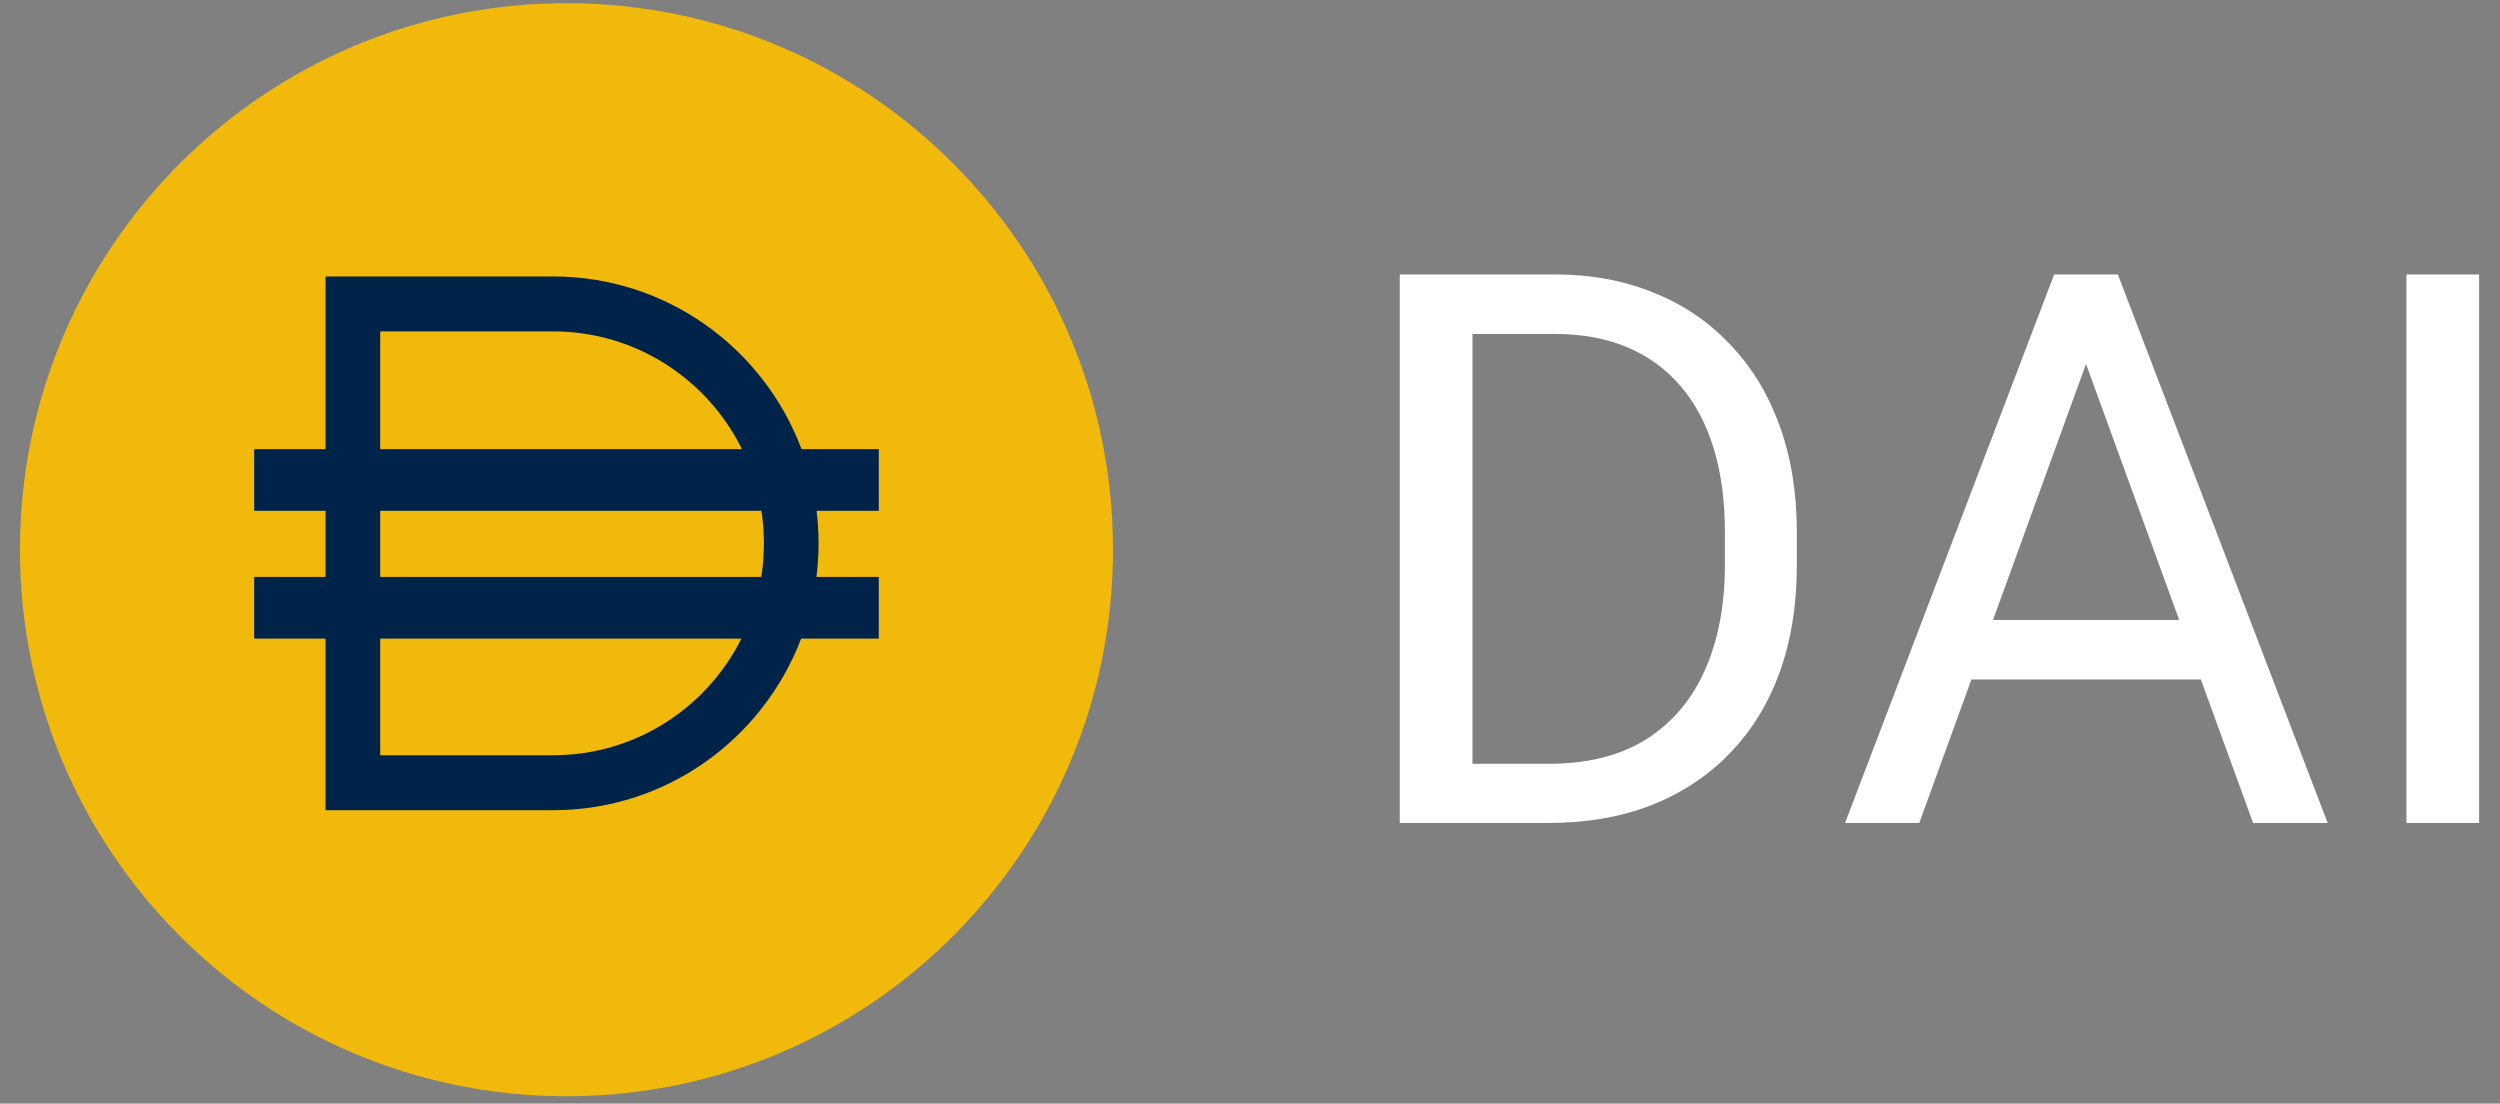 <svg width="111" height="49" viewBox="0 0 111 49" fill="none" xmlns="http://www.w3.org/2000/svg">
<rect x="0" y="0" width="111" height="49" fill="#808080" stroke="none"/>
<path d="M49.417 24.407C49.417 37.809 38.554 48.673 25.152 48.673C11.75 48.673 0.886 37.809 0.886 24.407C0.886 11.006 11.75 0.142 25.152 0.142C38.554 0.142 49.417 11.006 49.417 24.407Z" fill="#F0B90B"/>
<path fill-rule="evenodd" clip-rule="evenodd" d="M14.455 19.942H11.285V22.68H14.455V25.617H11.285V28.355H14.455V35.973H24.558C29.584 35.973 33.875 32.81 35.57 28.355H39.018V25.617H36.251C36.312 25.128 36.344 24.63 36.344 24.124C36.344 23.635 36.314 23.153 36.257 22.68H39.018V19.942H35.588C33.907 15.461 29.602 12.275 24.558 12.275H14.455V19.942ZM16.881 14.714H24.558C28.232 14.714 31.413 16.843 32.944 19.942H16.881V14.714ZM33.808 22.68H16.881V25.617H33.8C33.877 25.131 33.917 24.632 33.917 24.124C33.917 23.633 33.88 23.151 33.808 22.68ZM32.919 28.355H16.881V33.533H24.558C28.213 33.533 31.379 31.427 32.919 28.355Z" fill="#002449"/>
<path d="M68.74 36.54H63.655L63.689 33.914H68.74C70.48 33.914 71.93 33.552 73.089 32.827C74.249 32.091 75.119 31.065 75.699 29.749C76.29 28.422 76.585 26.872 76.585 25.099V23.61C76.585 22.216 76.418 20.978 76.084 19.897C75.749 18.804 75.258 17.884 74.612 17.137C73.965 16.378 73.173 15.804 72.236 15.414C71.311 15.024 70.246 14.828 69.041 14.828H63.555V12.185H69.041C70.636 12.185 72.091 12.453 73.407 12.989C74.723 13.513 75.855 14.276 76.803 15.28C77.762 16.272 78.498 17.477 79.011 18.893C79.524 20.298 79.78 21.882 79.78 23.643V25.099C79.78 26.861 79.524 28.45 79.011 29.866C78.498 31.271 77.756 32.47 76.786 33.463C75.827 34.455 74.667 35.219 73.307 35.754C71.957 36.278 70.435 36.54 68.74 36.54ZM65.378 12.185V36.54H62.15V12.185H65.378ZM93.279 14.343L85.216 36.54H81.921L91.205 12.185H93.329L93.279 14.343ZM100.037 36.54L91.958 14.343L91.908 12.185H94.032L103.349 36.54H100.037ZM99.619 27.524V30.167H85.936V27.524H99.619ZM110.073 12.185V36.54H106.845V12.185H110.073Z" fill="white"/>
</svg>
